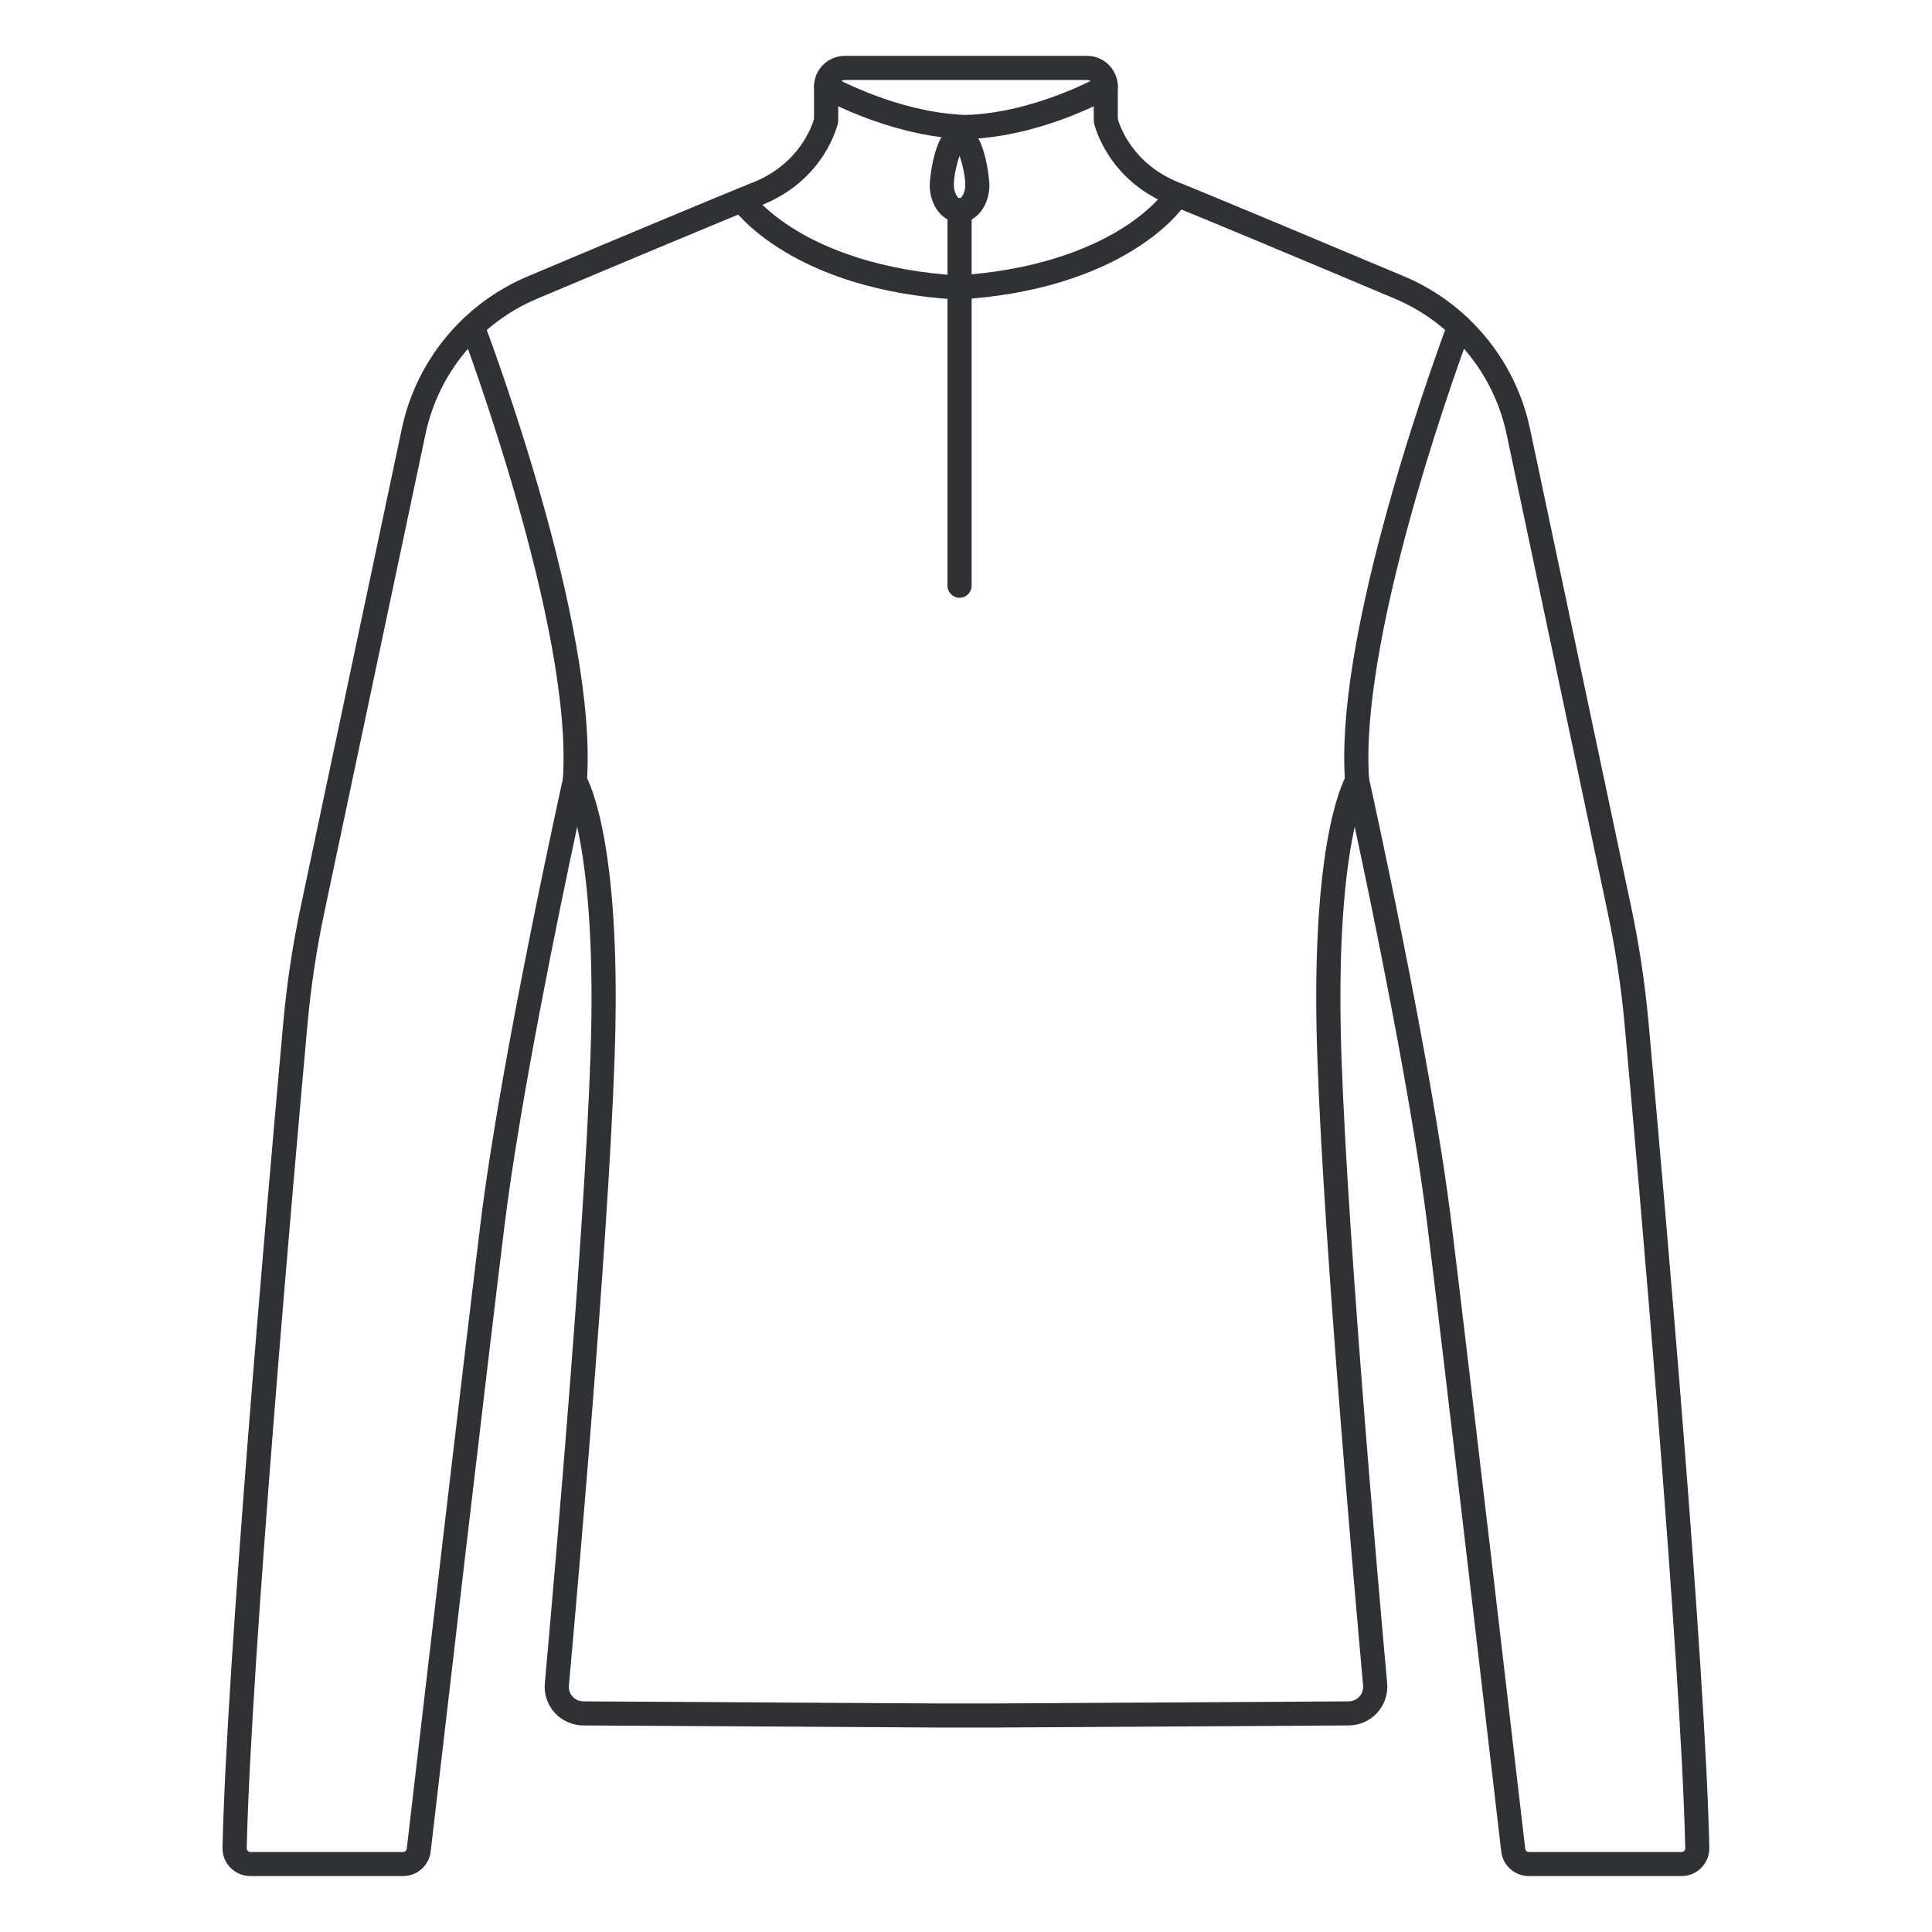 <svg width="24" height="24" viewBox="0 0 24 24" fill="none" xmlns="http://www.w3.org/2000/svg">
<path d="M7.141 9.851C7.137 9.851 7.134 9.851 7.13 9.851C7.047 9.845 6.985 9.773 6.991 9.69C7.129 7.815 5.745 4.147 5.731 4.109C5.702 4.032 5.741 3.946 5.818 3.916C5.895 3.887 5.982 3.926 6.011 4.003C6.069 4.156 7.433 7.771 7.29 9.712C7.284 9.791 7.218 9.851 7.14 9.851L7.141 9.851Z" fill="#303135"/>
<path d="M20.89 23.305H18.991C18.816 23.305 18.669 23.174 18.649 23C18.49 21.632 17.954 17.026 17.732 15.226C17.541 13.672 17.054 11.32 16.829 10.271C16.733 10.704 16.632 11.469 16.654 12.735C16.69 14.782 17.105 19.51 17.232 20.911C17.244 21.044 17.198 21.178 17.108 21.277C17.018 21.376 16.89 21.433 16.755 21.434L12.36 21.46H11.64L7.244 21.434C7.11 21.433 6.981 21.376 6.891 21.277C6.801 21.178 6.756 21.044 6.768 20.911C6.894 19.51 7.309 14.782 7.345 12.735C7.367 11.469 7.266 10.704 7.17 10.271C6.945 11.32 6.459 13.672 6.267 15.226C6.045 17.026 5.509 21.632 5.35 23C5.33 23.174 5.183 23.305 5.008 23.305H3.109C3.016 23.305 2.928 23.267 2.862 23.201C2.797 23.134 2.762 23.045 2.764 22.952C2.815 20.673 3.309 15.026 3.519 12.704C3.562 12.226 3.634 11.746 3.733 11.276L4.991 5.328C5.17 4.478 5.756 3.77 6.556 3.433C7.599 2.993 8.931 2.435 9.355 2.266C9.928 2.036 10.086 1.568 10.112 1.477V1.076C10.112 0.865 10.284 0.694 10.494 0.694H13.504C13.714 0.694 13.886 0.865 13.886 1.076V1.478C13.911 1.567 14.069 2.036 14.643 2.266C15.066 2.435 16.399 2.995 17.442 3.433C18.242 3.77 18.828 4.479 19.007 5.329L20.265 11.276C20.364 11.746 20.436 12.227 20.479 12.704C20.689 15.026 21.183 20.673 21.234 22.952C21.236 23.046 21.201 23.134 21.136 23.201C21.07 23.269 20.982 23.305 20.889 23.305H20.89ZM16.86 9.551C16.868 9.551 16.877 9.551 16.885 9.553C16.945 9.563 16.993 9.609 17.006 9.668C17.014 9.703 17.777 13.134 18.03 15.19C18.252 16.991 18.788 21.598 18.947 22.967C18.949 22.989 18.968 23.006 18.991 23.006H20.89C20.907 23.006 20.918 22.997 20.923 22.992C20.929 22.986 20.936 22.975 20.935 22.96C20.883 20.626 20.346 14.542 20.182 12.732C20.14 12.266 20.069 11.797 19.972 11.339L18.715 5.391C18.555 4.637 18.036 4.009 17.326 3.71C16.285 3.271 14.954 2.713 14.533 2.545C13.759 2.235 13.597 1.559 13.591 1.53C13.588 1.519 13.587 1.508 13.587 1.497V1.076C13.587 1.031 13.55 0.994 13.505 0.994H10.495C10.45 0.994 10.413 1.03 10.413 1.076V1.497C10.413 1.508 10.412 1.519 10.409 1.53C10.403 1.559 10.242 2.235 9.468 2.545C9.046 2.713 7.716 3.271 6.674 3.71C5.964 4.009 5.445 4.637 5.286 5.391L4.028 11.339C3.931 11.797 3.861 12.266 3.819 12.732C3.655 14.541 3.117 20.626 3.065 22.96C3.065 22.975 3.072 22.986 3.078 22.992C3.082 22.997 3.093 23.006 3.11 23.006H5.009C5.032 23.006 5.05 22.989 5.053 22.967C5.212 21.598 5.748 16.991 5.97 15.19C6.223 13.134 6.987 9.703 6.994 9.668C7.008 9.609 7.055 9.564 7.115 9.553C7.175 9.543 7.235 9.569 7.267 9.62C7.285 9.647 7.689 10.311 7.645 12.741C7.609 14.798 7.194 19.535 7.067 20.938C7.062 20.989 7.079 21.038 7.113 21.076C7.147 21.113 7.195 21.134 7.246 21.135L11.641 21.161H12.36L16.753 21.135C16.805 21.135 16.852 21.113 16.887 21.076C16.921 21.038 16.937 20.989 16.933 20.938C16.806 19.535 16.391 14.798 16.354 12.741C16.311 10.311 16.715 9.647 16.732 9.62C16.76 9.577 16.808 9.551 16.859 9.551H16.86Z" fill="#303135"/>
<path d="M12.08 1.729H11.92C11.904 1.729 11.889 1.727 11.874 1.722C10.992 1.66 10.224 1.226 10.189 1.207C10.117 1.166 10.092 1.074 10.133 1.002C10.174 0.93 10.266 0.905 10.338 0.946C10.346 0.951 11.145 1.401 12 1.428C12.855 1.401 13.654 0.951 13.663 0.946C13.735 0.905 13.827 0.93 13.867 1.002C13.908 1.074 13.884 1.165 13.812 1.207C13.777 1.226 13.009 1.66 12.127 1.722C12.112 1.727 12.096 1.729 12.08 1.729Z" fill="#303135"/>
<path d="M16.859 9.851C16.781 9.851 16.715 9.791 16.709 9.712C16.649 8.893 16.847 7.683 17.296 6.113C17.629 4.951 17.984 4.012 17.988 4.003C18.017 3.926 18.104 3.887 18.181 3.916C18.258 3.946 18.297 4.032 18.268 4.109C18.254 4.146 16.871 7.815 17.008 9.69C17.014 9.773 16.952 9.845 16.869 9.851C16.866 9.851 16.862 9.851 16.858 9.851H16.859Z" fill="#303135"/>
<path d="M11.92 7.426C11.837 7.426 11.77 7.358 11.77 7.276V2.611C11.77 2.528 11.837 2.461 11.92 2.461C12.003 2.461 12.07 2.528 12.07 2.611V7.276C12.07 7.358 12.003 7.426 11.92 7.426Z" fill="#303135"/>
<path d="M11.92 2.765C11.712 2.765 11.549 2.558 11.549 2.295C11.549 2.288 11.589 1.546 11.92 1.546C12.251 1.546 12.291 2.287 12.291 2.295C12.291 2.558 12.128 2.765 11.92 2.765ZM11.92 1.936C11.883 2.04 11.849 2.194 11.849 2.296C11.849 2.405 11.903 2.465 11.92 2.465C11.938 2.465 11.991 2.405 11.991 2.296C11.991 2.194 11.957 2.04 11.92 1.936Z" fill="#303135"/>
<path d="M11.92 3.723C11.92 3.723 11.914 3.723 11.911 3.723C9.833 3.604 9.122 2.613 9.093 2.571C9.045 2.503 9.062 2.41 9.131 2.362C9.198 2.315 9.291 2.332 9.339 2.399C9.342 2.404 9.507 2.631 9.903 2.869C10.272 3.09 10.923 3.366 11.928 3.424C12.011 3.428 12.074 3.499 12.069 3.582C12.065 3.662 11.999 3.724 11.92 3.724V3.723Z" fill="#303135"/>
<path d="M11.872 3.723C11.793 3.723 11.727 3.661 11.722 3.581C11.718 3.499 11.781 3.428 11.863 3.423C12.868 3.365 13.519 3.089 13.889 2.868C14.287 2.629 14.451 2.401 14.453 2.399C14.501 2.332 14.594 2.315 14.662 2.363C14.73 2.41 14.746 2.503 14.699 2.571C14.67 2.613 13.959 3.604 11.881 3.723C11.878 3.723 11.875 3.723 11.872 3.723Z" fill="#303135"/>
</svg>

